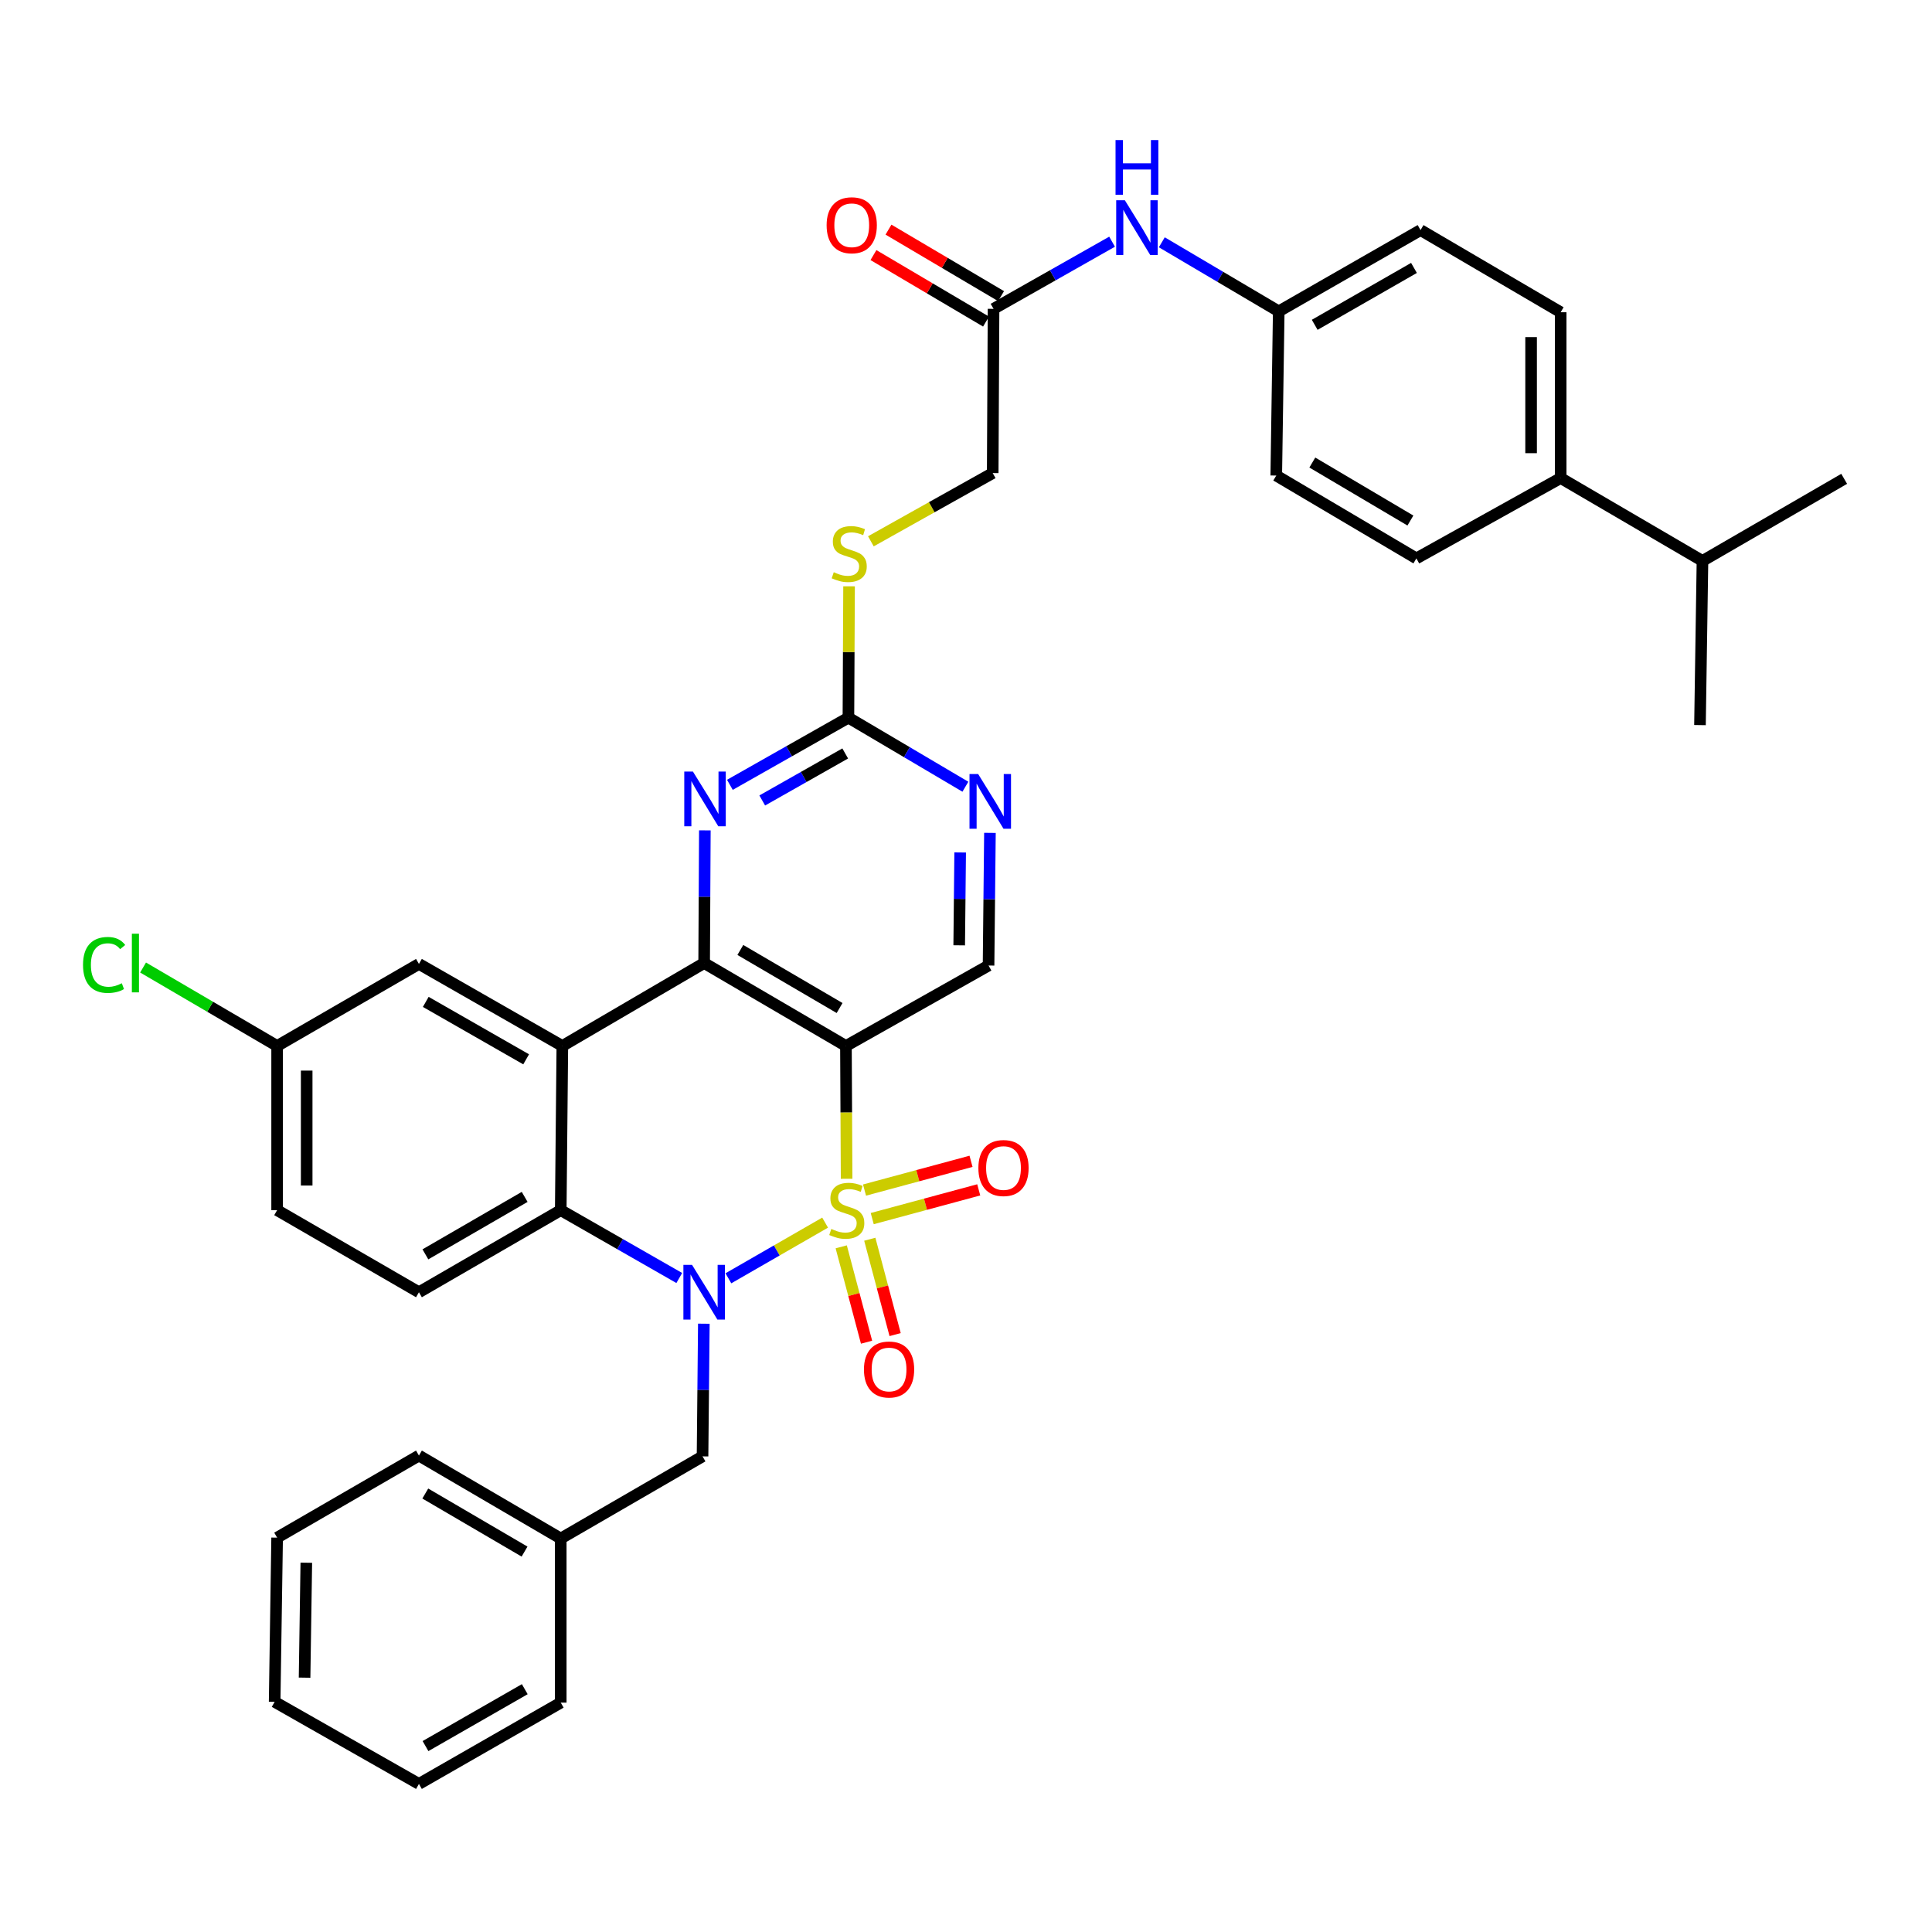 <?xml version='1.0' encoding='iso-8859-1'?>
<svg version='1.1' baseProfile='full'
              xmlns='http://www.w3.org/2000/svg'
                      xmlns:rdkit='http://www.rdkit.org/xml'
                      xmlns:xlink='http://www.w3.org/1999/xlink'
                  xml:space='preserve'
width='1000px' height='1000px' viewBox='0 0 1000 1000'>
<!-- END OF HEADER -->
<rect style='opacity:1.0;fill:#FFFFFF;stroke:none' width='1000' height='1000' x='0' y='0'> </rect>
<path class='bond-0' d='M 427.08,632.831 L 402.045,647.238' style='fill:none;fill-rule:evenodd;stroke:#CCCC00;stroke-width:6px;stroke-linecap:butt;stroke-linejoin:miter;stroke-opacity:1' />
<path class='bond-0' d='M 402.045,647.238 L 377.011,661.645' style='fill:none;fill-rule:evenodd;stroke:#0000FF;stroke-width:6px;stroke-linecap:butt;stroke-linejoin:miter;stroke-opacity:1' />
<path class='bond-1' d='M 438.207,610.136 L 438.031,575.765' style='fill:none;fill-rule:evenodd;stroke:#CCCC00;stroke-width:6px;stroke-linecap:butt;stroke-linejoin:miter;stroke-opacity:1' />
<path class='bond-1' d='M 438.031,575.765 L 437.856,541.395' style='fill:none;fill-rule:evenodd;stroke:#000000;stroke-width:6px;stroke-linecap:butt;stroke-linejoin:miter;stroke-opacity:1' />
<path class='bond-8' d='M 435.415,645.356 L 441.973,670.037' style='fill:none;fill-rule:evenodd;stroke:#CCCC00;stroke-width:6px;stroke-linecap:butt;stroke-linejoin:miter;stroke-opacity:1' />
<path class='bond-8' d='M 441.973,670.037 L 448.53,694.718' style='fill:none;fill-rule:evenodd;stroke:#FF0000;stroke-width:6px;stroke-linecap:butt;stroke-linejoin:miter;stroke-opacity:1' />
<path class='bond-8' d='M 450.203,641.427 L 456.76,666.108' style='fill:none;fill-rule:evenodd;stroke:#CCCC00;stroke-width:6px;stroke-linecap:butt;stroke-linejoin:miter;stroke-opacity:1' />
<path class='bond-8' d='M 456.76,666.108 L 463.318,690.79' style='fill:none;fill-rule:evenodd;stroke:#FF0000;stroke-width:6px;stroke-linecap:butt;stroke-linejoin:miter;stroke-opacity:1' />
<path class='bond-9' d='M 451.464,630.748 L 479.027,623.308' style='fill:none;fill-rule:evenodd;stroke:#CCCC00;stroke-width:6px;stroke-linecap:butt;stroke-linejoin:miter;stroke-opacity:1' />
<path class='bond-9' d='M 479.027,623.308 L 506.59,615.868' style='fill:none;fill-rule:evenodd;stroke:#FF0000;stroke-width:6px;stroke-linecap:butt;stroke-linejoin:miter;stroke-opacity:1' />
<path class='bond-9' d='M 447.476,615.976 L 475.04,608.536' style='fill:none;fill-rule:evenodd;stroke:#CCCC00;stroke-width:6px;stroke-linecap:butt;stroke-linejoin:miter;stroke-opacity:1' />
<path class='bond-9' d='M 475.04,608.536 L 502.603,601.096' style='fill:none;fill-rule:evenodd;stroke:#FF0000;stroke-width:6px;stroke-linecap:butt;stroke-linejoin:miter;stroke-opacity:1' />
<path class='bond-4' d='M 351.587,661.494 L 320.913,643.937' style='fill:none;fill-rule:evenodd;stroke:#0000FF;stroke-width:6px;stroke-linecap:butt;stroke-linejoin:miter;stroke-opacity:1' />
<path class='bond-4' d='M 320.913,643.937 L 290.24,626.38' style='fill:none;fill-rule:evenodd;stroke:#000000;stroke-width:6px;stroke-linecap:butt;stroke-linejoin:miter;stroke-opacity:1' />
<path class='bond-11' d='M 364.305,685.149 L 363.968,719.483' style='fill:none;fill-rule:evenodd;stroke:#0000FF;stroke-width:6px;stroke-linecap:butt;stroke-linejoin:miter;stroke-opacity:1' />
<path class='bond-11' d='M 363.968,719.483 L 363.632,753.817' style='fill:none;fill-rule:evenodd;stroke:#000000;stroke-width:6px;stroke-linecap:butt;stroke-linejoin:miter;stroke-opacity:1' />
<path class='bond-2' d='M 437.856,541.395 L 364.465,498.468' style='fill:none;fill-rule:evenodd;stroke:#000000;stroke-width:6px;stroke-linecap:butt;stroke-linejoin:miter;stroke-opacity:1' />
<path class='bond-2' d='M 434.572,521.748 L 383.198,491.7' style='fill:none;fill-rule:evenodd;stroke:#000000;stroke-width:6px;stroke-linecap:butt;stroke-linejoin:miter;stroke-opacity:1' />
<path class='bond-7' d='M 437.856,541.395 L 511.672,499.752' style='fill:none;fill-rule:evenodd;stroke:#000000;stroke-width:6px;stroke-linecap:butt;stroke-linejoin:miter;stroke-opacity:1' />
<path class='bond-3' d='M 364.465,498.468 L 291.065,541.395' style='fill:none;fill-rule:evenodd;stroke:#000000;stroke-width:6px;stroke-linecap:butt;stroke-linejoin:miter;stroke-opacity:1' />
<path class='bond-5' d='M 364.465,498.468 L 364.647,464.134' style='fill:none;fill-rule:evenodd;stroke:#000000;stroke-width:6px;stroke-linecap:butt;stroke-linejoin:miter;stroke-opacity:1' />
<path class='bond-5' d='M 364.647,464.134 L 364.829,429.8' style='fill:none;fill-rule:evenodd;stroke:#0000FF;stroke-width:6px;stroke-linecap:butt;stroke-linejoin:miter;stroke-opacity:1' />
<path class='bond-13' d='M 291.065,541.395 L 216.84,498.927' style='fill:none;fill-rule:evenodd;stroke:#000000;stroke-width:6px;stroke-linecap:butt;stroke-linejoin:miter;stroke-opacity:1' />
<path class='bond-13' d='M 272.333,548.305 L 220.376,518.578' style='fill:none;fill-rule:evenodd;stroke:#000000;stroke-width:6px;stroke-linecap:butt;stroke-linejoin:miter;stroke-opacity:1' />
<path class='bond-37' d='M 291.065,541.395 L 290.24,626.38' style='fill:none;fill-rule:evenodd;stroke:#000000;stroke-width:6px;stroke-linecap:butt;stroke-linejoin:miter;stroke-opacity:1' />
<path class='bond-12' d='M 290.24,626.38 L 216.84,668.865' style='fill:none;fill-rule:evenodd;stroke:#000000;stroke-width:6px;stroke-linecap:butt;stroke-linejoin:miter;stroke-opacity:1' />
<path class='bond-12' d='M 271.565,619.511 L 220.186,649.25' style='fill:none;fill-rule:evenodd;stroke:#000000;stroke-width:6px;stroke-linecap:butt;stroke-linejoin:miter;stroke-opacity:1' />
<path class='bond-38' d='M 377.788,406.222 L 408.464,388.839' style='fill:none;fill-rule:evenodd;stroke:#0000FF;stroke-width:6px;stroke-linecap:butt;stroke-linejoin:miter;stroke-opacity:1' />
<path class='bond-38' d='M 408.464,388.839 L 439.14,371.457' style='fill:none;fill-rule:evenodd;stroke:#000000;stroke-width:6px;stroke-linecap:butt;stroke-linejoin:miter;stroke-opacity:1' />
<path class='bond-38' d='M 394.534,414.319 L 416.007,402.151' style='fill:none;fill-rule:evenodd;stroke:#0000FF;stroke-width:6px;stroke-linecap:butt;stroke-linejoin:miter;stroke-opacity:1' />
<path class='bond-38' d='M 416.007,402.151 L 437.48,389.984' style='fill:none;fill-rule:evenodd;stroke:#000000;stroke-width:6px;stroke-linecap:butt;stroke-linejoin:miter;stroke-opacity:1' />
<path class='bond-6' d='M 439.14,371.457 L 469.412,389.332' style='fill:none;fill-rule:evenodd;stroke:#000000;stroke-width:6px;stroke-linecap:butt;stroke-linejoin:miter;stroke-opacity:1' />
<path class='bond-6' d='M 469.412,389.332 L 499.685,407.208' style='fill:none;fill-rule:evenodd;stroke:#0000FF;stroke-width:6px;stroke-linecap:butt;stroke-linejoin:miter;stroke-opacity:1' />
<path class='bond-16' d='M 439.14,371.457 L 439.306,337.462' style='fill:none;fill-rule:evenodd;stroke:#000000;stroke-width:6px;stroke-linecap:butt;stroke-linejoin:miter;stroke-opacity:1' />
<path class='bond-16' d='M 439.306,337.462 L 439.473,303.468' style='fill:none;fill-rule:evenodd;stroke:#CCCC00;stroke-width:6px;stroke-linecap:butt;stroke-linejoin:miter;stroke-opacity:1' />
<path class='bond-10' d='M 511.672,499.752 L 512.03,465.422' style='fill:none;fill-rule:evenodd;stroke:#000000;stroke-width:6px;stroke-linecap:butt;stroke-linejoin:miter;stroke-opacity:1' />
<path class='bond-10' d='M 512.03,465.422 L 512.387,431.092' style='fill:none;fill-rule:evenodd;stroke:#0000FF;stroke-width:6px;stroke-linecap:butt;stroke-linejoin:miter;stroke-opacity:1' />
<path class='bond-10' d='M 496.48,489.294 L 496.73,465.263' style='fill:none;fill-rule:evenodd;stroke:#000000;stroke-width:6px;stroke-linecap:butt;stroke-linejoin:miter;stroke-opacity:1' />
<path class='bond-10' d='M 496.73,465.263 L 496.98,441.232' style='fill:none;fill-rule:evenodd;stroke:#0000FF;stroke-width:6px;stroke-linecap:butt;stroke-linejoin:miter;stroke-opacity:1' />
<path class='bond-26' d='M 363.632,753.817 L 290.24,796.335' style='fill:none;fill-rule:evenodd;stroke:#000000;stroke-width:6px;stroke-linecap:butt;stroke-linejoin:miter;stroke-opacity:1' />
<path class='bond-24' d='M 216.84,668.865 L 143.44,626.38' style='fill:none;fill-rule:evenodd;stroke:#000000;stroke-width:6px;stroke-linecap:butt;stroke-linejoin:miter;stroke-opacity:1' />
<path class='bond-22' d='M 216.84,498.927 L 143.44,541.395' style='fill:none;fill-rule:evenodd;stroke:#000000;stroke-width:6px;stroke-linecap:butt;stroke-linejoin:miter;stroke-opacity:1' />
<path class='bond-14' d='M 514.257,159.86 L 513.823,244.862' style='fill:none;fill-rule:evenodd;stroke:#000000;stroke-width:6px;stroke-linecap:butt;stroke-linejoin:miter;stroke-opacity:1' />
<path class='bond-15' d='M 514.257,159.86 L 544.932,142.481' style='fill:none;fill-rule:evenodd;stroke:#000000;stroke-width:6px;stroke-linecap:butt;stroke-linejoin:miter;stroke-opacity:1' />
<path class='bond-15' d='M 544.932,142.481 L 575.608,125.102' style='fill:none;fill-rule:evenodd;stroke:#0000FF;stroke-width:6px;stroke-linecap:butt;stroke-linejoin:miter;stroke-opacity:1' />
<path class='bond-18' d='M 518.147,153.272 L 489.013,136.065' style='fill:none;fill-rule:evenodd;stroke:#000000;stroke-width:6px;stroke-linecap:butt;stroke-linejoin:miter;stroke-opacity:1' />
<path class='bond-18' d='M 489.013,136.065 L 459.878,118.858' style='fill:none;fill-rule:evenodd;stroke:#FF0000;stroke-width:6px;stroke-linecap:butt;stroke-linejoin:miter;stroke-opacity:1' />
<path class='bond-18' d='M 510.366,166.447 L 481.232,149.239' style='fill:none;fill-rule:evenodd;stroke:#000000;stroke-width:6px;stroke-linecap:butt;stroke-linejoin:miter;stroke-opacity:1' />
<path class='bond-18' d='M 481.232,149.239 L 452.097,132.032' style='fill:none;fill-rule:evenodd;stroke:#FF0000;stroke-width:6px;stroke-linecap:butt;stroke-linejoin:miter;stroke-opacity:1' />
<path class='bond-23' d='M 601.352,125.411 L 631.612,143.286' style='fill:none;fill-rule:evenodd;stroke:#0000FF;stroke-width:6px;stroke-linecap:butt;stroke-linejoin:miter;stroke-opacity:1' />
<path class='bond-23' d='M 631.612,143.286 L 661.872,161.16' style='fill:none;fill-rule:evenodd;stroke:#000000;stroke-width:6px;stroke-linecap:butt;stroke-linejoin:miter;stroke-opacity:1' />
<path class='bond-21' d='M 450.764,280.185 L 482.294,262.523' style='fill:none;fill-rule:evenodd;stroke:#CCCC00;stroke-width:6px;stroke-linecap:butt;stroke-linejoin:miter;stroke-opacity:1' />
<path class='bond-21' d='M 482.294,262.523 L 513.823,244.862' style='fill:none;fill-rule:evenodd;stroke:#000000;stroke-width:6px;stroke-linecap:butt;stroke-linejoin:miter;stroke-opacity:1' />
<path class='bond-17' d='M 807.797,247.438 L 807.797,161.619' style='fill:none;fill-rule:evenodd;stroke:#000000;stroke-width:6px;stroke-linecap:butt;stroke-linejoin:miter;stroke-opacity:1' />
<path class='bond-17' d='M 792.496,234.565 L 792.496,174.492' style='fill:none;fill-rule:evenodd;stroke:#000000;stroke-width:6px;stroke-linecap:butt;stroke-linejoin:miter;stroke-opacity:1' />
<path class='bond-25' d='M 807.797,247.438 L 881.197,290.33' style='fill:none;fill-rule:evenodd;stroke:#000000;stroke-width:6px;stroke-linecap:butt;stroke-linejoin:miter;stroke-opacity:1' />
<path class='bond-41' d='M 807.797,247.438 L 733.113,289.03' style='fill:none;fill-rule:evenodd;stroke:#000000;stroke-width:6px;stroke-linecap:butt;stroke-linejoin:miter;stroke-opacity:1' />
<path class='bond-19' d='M 807.797,161.619 L 735.272,119.092' style='fill:none;fill-rule:evenodd;stroke:#000000;stroke-width:6px;stroke-linecap:butt;stroke-linejoin:miter;stroke-opacity:1' />
<path class='bond-20' d='M 733.113,289.03 L 660.589,246.146' style='fill:none;fill-rule:evenodd;stroke:#000000;stroke-width:6px;stroke-linecap:butt;stroke-linejoin:miter;stroke-opacity:1' />
<path class='bond-20' d='M 730.022,269.427 L 679.255,239.408' style='fill:none;fill-rule:evenodd;stroke:#000000;stroke-width:6px;stroke-linecap:butt;stroke-linejoin:miter;stroke-opacity:1' />
<path class='bond-29' d='M 143.44,541.395 L 108.748,521.091' style='fill:none;fill-rule:evenodd;stroke:#000000;stroke-width:6px;stroke-linecap:butt;stroke-linejoin:miter;stroke-opacity:1' />
<path class='bond-29' d='M 108.748,521.091 L 74.056,500.788' style='fill:none;fill-rule:evenodd;stroke:#00CC00;stroke-width:6px;stroke-linecap:butt;stroke-linejoin:miter;stroke-opacity:1' />
<path class='bond-39' d='M 143.44,541.395 L 143.44,626.38' style='fill:none;fill-rule:evenodd;stroke:#000000;stroke-width:6px;stroke-linecap:butt;stroke-linejoin:miter;stroke-opacity:1' />
<path class='bond-39' d='M 158.741,554.142 L 158.741,613.632' style='fill:none;fill-rule:evenodd;stroke:#000000;stroke-width:6px;stroke-linecap:butt;stroke-linejoin:miter;stroke-opacity:1' />
<path class='bond-27' d='M 661.872,161.16 L 660.589,246.146' style='fill:none;fill-rule:evenodd;stroke:#000000;stroke-width:6px;stroke-linecap:butt;stroke-linejoin:miter;stroke-opacity:1' />
<path class='bond-28' d='M 661.872,161.16 L 735.272,119.092' style='fill:none;fill-rule:evenodd;stroke:#000000;stroke-width:6px;stroke-linecap:butt;stroke-linejoin:miter;stroke-opacity:1' />
<path class='bond-28' d='M 680.491,168.125 L 731.87,138.677' style='fill:none;fill-rule:evenodd;stroke:#000000;stroke-width:6px;stroke-linecap:butt;stroke-linejoin:miter;stroke-opacity:1' />
<path class='bond-30' d='M 881.197,290.33 L 954.545,247.846' style='fill:none;fill-rule:evenodd;stroke:#000000;stroke-width:6px;stroke-linecap:butt;stroke-linejoin:miter;stroke-opacity:1' />
<path class='bond-31' d='M 881.197,290.33 L 879.905,375.308' style='fill:none;fill-rule:evenodd;stroke:#000000;stroke-width:6px;stroke-linecap:butt;stroke-linejoin:miter;stroke-opacity:1' />
<path class='bond-32' d='M 290.24,796.335 L 216.84,753.4' style='fill:none;fill-rule:evenodd;stroke:#000000;stroke-width:6px;stroke-linecap:butt;stroke-linejoin:miter;stroke-opacity:1' />
<path class='bond-32' d='M 271.505,803.102 L 220.125,773.047' style='fill:none;fill-rule:evenodd;stroke:#000000;stroke-width:6px;stroke-linecap:butt;stroke-linejoin:miter;stroke-opacity:1' />
<path class='bond-33' d='M 290.24,796.335 L 290.24,881.278' style='fill:none;fill-rule:evenodd;stroke:#000000;stroke-width:6px;stroke-linecap:butt;stroke-linejoin:miter;stroke-opacity:1' />
<path class='bond-35' d='M 216.84,753.4 L 143.44,795.884' style='fill:none;fill-rule:evenodd;stroke:#000000;stroke-width:6px;stroke-linecap:butt;stroke-linejoin:miter;stroke-opacity:1' />
<path class='bond-34' d='M 290.24,881.278 L 216.84,923.355' style='fill:none;fill-rule:evenodd;stroke:#000000;stroke-width:6px;stroke-linecap:butt;stroke-linejoin:miter;stroke-opacity:1' />
<path class='bond-34' d='M 271.621,874.316 L 220.241,903.769' style='fill:none;fill-rule:evenodd;stroke:#000000;stroke-width:6px;stroke-linecap:butt;stroke-linejoin:miter;stroke-opacity:1' />
<path class='bond-36' d='M 216.84,923.355 L 142.157,880.87' style='fill:none;fill-rule:evenodd;stroke:#000000;stroke-width:6px;stroke-linecap:butt;stroke-linejoin:miter;stroke-opacity:1' />
<path class='bond-40' d='M 143.44,795.884 L 142.157,880.87' style='fill:none;fill-rule:evenodd;stroke:#000000;stroke-width:6px;stroke-linecap:butt;stroke-linejoin:miter;stroke-opacity:1' />
<path class='bond-40' d='M 158.547,808.863 L 157.648,868.353' style='fill:none;fill-rule:evenodd;stroke:#000000;stroke-width:6px;stroke-linecap:butt;stroke-linejoin:miter;stroke-opacity:1' />
<path  class='atom-0' d='M 430.29 636.1
Q 430.61 636.22, 431.93 636.78
Q 433.25 637.34, 434.69 637.7
Q 436.17 638.02, 437.61 638.02
Q 440.29 638.02, 441.85 636.74
Q 443.41 635.42, 443.41 633.14
Q 443.41 631.58, 442.61 630.62
Q 441.85 629.66, 440.65 629.14
Q 439.45 628.62, 437.45 628.02
Q 434.93 627.26, 433.41 626.54
Q 431.93 625.82, 430.85 624.3
Q 429.81 622.78, 429.81 620.22
Q 429.81 616.66, 432.21 614.46
Q 434.65 612.26, 439.45 612.26
Q 442.73 612.26, 446.45 613.82
L 445.53 616.9
Q 442.13 615.5, 439.57 615.5
Q 436.81 615.5, 435.29 616.66
Q 433.77 617.78, 433.81 619.74
Q 433.81 621.26, 434.57 622.18
Q 435.37 623.1, 436.49 623.62
Q 437.65 624.14, 439.57 624.74
Q 442.13 625.54, 443.65 626.34
Q 445.17 627.14, 446.25 628.78
Q 447.37 630.38, 447.37 633.14
Q 447.37 637.06, 444.73 639.18
Q 442.13 641.26, 437.77 641.26
Q 435.25 641.26, 433.33 640.7
Q 431.45 640.18, 429.21 639.26
L 430.29 636.1
' fill='#CCCC00'/>
<path  class='atom-1' d='M 358.205 654.705
L 367.485 669.705
Q 368.405 671.185, 369.885 673.865
Q 371.365 676.545, 371.445 676.705
L 371.445 654.705
L 375.205 654.705
L 375.205 683.025
L 371.325 683.025
L 361.365 666.625
Q 360.205 664.705, 358.965 662.505
Q 357.765 660.305, 357.405 659.625
L 357.405 683.025
L 353.725 683.025
L 353.725 654.705
L 358.205 654.705
' fill='#0000FF'/>
<path  class='atom-6' d='M 358.655 399.356
L 367.935 414.356
Q 368.855 415.836, 370.335 418.516
Q 371.815 421.196, 371.895 421.356
L 371.895 399.356
L 375.655 399.356
L 375.655 427.676
L 371.775 427.676
L 361.815 411.276
Q 360.655 409.356, 359.415 407.156
Q 358.215 404.956, 357.855 404.276
L 357.855 427.676
L 354.175 427.676
L 354.175 399.356
L 358.655 399.356
' fill='#0000FF'/>
<path  class='atom-9' d='M 447.178 708.845
Q 447.178 702.045, 450.538 698.245
Q 453.898 694.445, 460.178 694.445
Q 466.458 694.445, 469.818 698.245
Q 473.178 702.045, 473.178 708.845
Q 473.178 715.725, 469.778 719.645
Q 466.378 723.525, 460.178 723.525
Q 453.938 723.525, 450.538 719.645
Q 447.178 715.765, 447.178 708.845
M 460.178 720.325
Q 464.498 720.325, 466.818 717.445
Q 469.178 714.525, 469.178 708.845
Q 469.178 703.285, 466.818 700.485
Q 464.498 697.645, 460.178 697.645
Q 455.858 697.645, 453.498 700.445
Q 451.178 703.245, 451.178 708.845
Q 451.178 714.565, 453.498 717.445
Q 455.858 720.325, 460.178 720.325
' fill='#FF0000'/>
<path  class='atom-10' d='M 506.408 604.564
Q 506.408 597.764, 509.768 593.964
Q 513.128 590.164, 519.408 590.164
Q 525.688 590.164, 529.048 593.964
Q 532.408 597.764, 532.408 604.564
Q 532.408 611.444, 529.008 615.364
Q 525.608 619.244, 519.408 619.244
Q 513.168 619.244, 509.768 615.364
Q 506.408 611.484, 506.408 604.564
M 519.408 616.044
Q 523.728 616.044, 526.048 613.164
Q 528.408 610.244, 528.408 604.564
Q 528.408 599.004, 526.048 596.204
Q 523.728 593.364, 519.408 593.364
Q 515.088 593.364, 512.728 596.164
Q 510.408 598.964, 510.408 604.564
Q 510.408 610.284, 512.728 613.164
Q 515.088 616.044, 519.408 616.044
' fill='#FF0000'/>
<path  class='atom-11' d='M 506.296 400.648
L 515.576 415.648
Q 516.496 417.128, 517.976 419.808
Q 519.456 422.488, 519.536 422.648
L 519.536 400.648
L 523.296 400.648
L 523.296 428.968
L 519.416 428.968
L 509.456 412.568
Q 508.296 410.648, 507.056 408.448
Q 505.856 406.248, 505.496 405.568
L 505.496 428.968
L 501.816 428.968
L 501.816 400.648
L 506.296 400.648
' fill='#0000FF'/>
<path  class='atom-16' d='M 582.221 103.649
L 591.501 118.649
Q 592.421 120.129, 593.901 122.809
Q 595.381 125.489, 595.461 125.649
L 595.461 103.649
L 599.221 103.649
L 599.221 131.969
L 595.341 131.969
L 585.381 115.569
Q 584.221 113.649, 582.981 111.449
Q 581.781 109.249, 581.421 108.569
L 581.421 131.969
L 577.741 131.969
L 577.741 103.649
L 582.221 103.649
' fill='#0000FF'/>
<path  class='atom-16' d='M 577.401 72.497
L 581.241 72.497
L 581.241 84.537
L 595.721 84.537
L 595.721 72.497
L 599.561 72.497
L 599.561 100.817
L 595.721 100.817
L 595.721 87.737
L 581.241 87.737
L 581.241 100.817
L 577.401 100.817
L 577.401 72.497
' fill='#0000FF'/>
<path  class='atom-17' d='M 431.556 296.183
Q 431.876 296.303, 433.196 296.863
Q 434.516 297.423, 435.956 297.783
Q 437.436 298.103, 438.876 298.103
Q 441.556 298.103, 443.116 296.823
Q 444.676 295.503, 444.676 293.223
Q 444.676 291.663, 443.876 290.703
Q 443.116 289.743, 441.916 289.223
Q 440.716 288.703, 438.716 288.103
Q 436.196 287.343, 434.676 286.623
Q 433.196 285.903, 432.116 284.383
Q 431.076 282.863, 431.076 280.303
Q 431.076 276.743, 433.476 274.543
Q 435.916 272.343, 440.716 272.343
Q 443.996 272.343, 447.716 273.903
L 446.796 276.983
Q 443.396 275.583, 440.836 275.583
Q 438.076 275.583, 436.556 276.743
Q 435.036 277.863, 435.076 279.823
Q 435.076 281.343, 435.836 282.263
Q 436.636 283.183, 437.756 283.703
Q 438.916 284.223, 440.836 284.823
Q 443.396 285.623, 444.916 286.423
Q 446.436 287.223, 447.516 288.863
Q 448.636 290.463, 448.636 293.223
Q 448.636 297.143, 445.996 299.263
Q 443.396 301.343, 439.036 301.343
Q 436.516 301.343, 434.596 300.783
Q 432.716 300.263, 430.476 299.343
L 431.556 296.183
' fill='#CCCC00'/>
<path  class='atom-19' d='M 427.857 116.588
Q 427.857 109.788, 431.217 105.988
Q 434.577 102.188, 440.857 102.188
Q 447.137 102.188, 450.497 105.988
Q 453.857 109.788, 453.857 116.588
Q 453.857 123.468, 450.457 127.388
Q 447.057 131.268, 440.857 131.268
Q 434.617 131.268, 431.217 127.388
Q 427.857 123.508, 427.857 116.588
M 440.857 128.068
Q 445.177 128.068, 447.497 125.188
Q 449.857 122.268, 449.857 116.588
Q 449.857 111.028, 447.497 108.228
Q 445.177 105.388, 440.857 105.388
Q 436.537 105.388, 434.177 108.188
Q 431.857 110.988, 431.857 116.588
Q 431.857 122.308, 434.177 125.188
Q 436.537 128.068, 440.857 128.068
' fill='#FF0000'/>
<path  class='atom-30' d='M 42.971 499.448
Q 42.971 492.408, 46.251 488.728
Q 49.571 485.008, 55.851 485.008
Q 61.691 485.008, 64.811 489.128
L 62.171 491.288
Q 59.891 488.288, 55.851 488.288
Q 51.571 488.288, 49.291 491.168
Q 47.051 494.008, 47.051 499.448
Q 47.051 505.048, 49.371 507.928
Q 51.731 510.808, 56.291 510.808
Q 59.411 510.808, 63.051 508.928
L 64.171 511.928
Q 62.691 512.888, 60.451 513.448
Q 58.211 514.008, 55.731 514.008
Q 49.571 514.008, 46.251 510.248
Q 42.971 506.488, 42.971 499.448
' fill='#00CC00'/>
<path  class='atom-30' d='M 68.251 483.288
L 71.931 483.288
L 71.931 513.648
L 68.251 513.648
L 68.251 483.288
' fill='#00CC00'/>
</svg>
